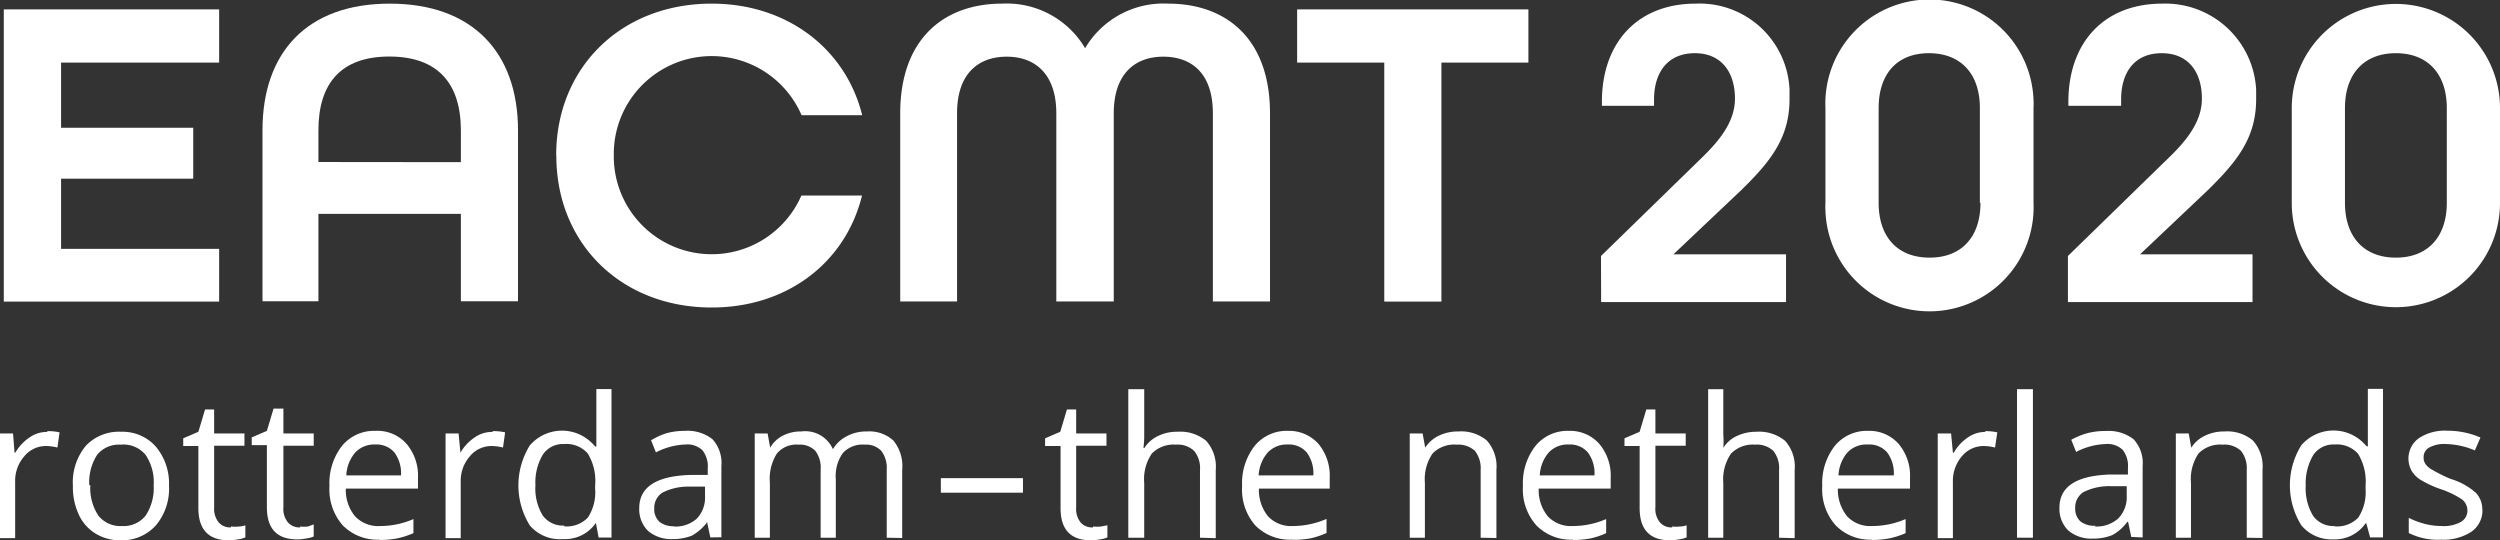 <svg id="Laag_1" data-name="Laag 1" xmlns="http://www.w3.org/2000/svg" viewBox="0 0 164.96 35.65"><rect x="0" y="0" width="164.96" height="35.65" fill="#333333" stroke="none"/><defs><style>.cls-1{fill:#fff;}</style></defs><title>EACMT-2020wit</title><path class="cls-1" d="M3.15,28.21a3.22,3.22,0,0,1,.82.08l-.14,1a3.23,3.23,0,0,0-.76-.1,1.84,1.84,0,0,0-1.43.68,2.46,2.46,0,0,0-.6,1.7v3.7H0V28.36H.9L1,29.63h.05a3.07,3.07,0,0,1,.93-1,2,2,0,0,1,1.19-.37" transform="translate(-0.04 0.24)"/><path class="cls-1" d="M6,31.78a3.28,3.28,0,0,0,.53,2,1.85,1.85,0,0,0,1.56.69,1.85,1.85,0,0,0,1.56-.69,3.28,3.28,0,0,0,.53-2,3.21,3.21,0,0,0-.53-2A1.89,1.89,0,0,0,8,29.1a1.85,1.85,0,0,0-1.55.67,3.34,3.34,0,0,0-.52,2m5.26,0a3.77,3.77,0,0,1-.85,2.64,3,3,0,0,1-2.35,1,3.06,3.06,0,0,1-1.64-.44,2.86,2.86,0,0,1-1.11-1.25,4.32,4.32,0,0,1-.39-1.9,3.8,3.8,0,0,1,.84-2.63,3,3,0,0,1,2.35-.94,2.93,2.93,0,0,1,2.3,1,3.79,3.79,0,0,1,.85,2.61" transform="translate(-0.04 0.24)"/><path class="cls-1" d="M15.28,34.5a2.44,2.44,0,0,0,.54,0,1.35,1.35,0,0,0,.41-.08v.8a1.76,1.76,0,0,1-.5.13,3.05,3.05,0,0,1-.6.06c-1.33,0-2-.71-2-2.12v-4.1h-1v-.51l1-.43.44-1.47h.6v1.58h2v.81h-2v4.06a1.43,1.43,0,0,0,.3,1,1,1,0,0,0,.81.33" transform="translate(-0.04 0.24)"/><path class="cls-1" d="M19.84,34.5a2.35,2.35,0,0,0,.53,0l.37-.14v.8a1.76,1.76,0,0,1-.5.13,2.88,2.88,0,0,1-.59.06c-1.34,0-2-.71-2-2.12v-4.1h-1v-.51l1-.43.44-1.47h.65v1.64h2v.81h-2v4.06a1.39,1.39,0,0,0,.3,1,1,1,0,0,0,.81.33" transform="translate(-0.04 0.24)"/><path class="cls-1" d="M24.8,29.09a1.71,1.71,0,0,0-1.33.54,2.5,2.5,0,0,0-.58,1.5H26.5a2.3,2.3,0,0,0-.44-1.52,1.55,1.55,0,0,0-1.26-.52m.28,6.28a3.22,3.22,0,0,1-2.42-.94,3.59,3.59,0,0,1-.88-2.59,4,4,0,0,1,.82-2.65,2.73,2.73,0,0,1,2.21-1,2.57,2.57,0,0,1,2.05.85,3.24,3.24,0,0,1,.76,2.25V32H22.86a2.69,2.69,0,0,0,.62,1.84,2.1,2.1,0,0,0,1.64.63,5.53,5.53,0,0,0,2.2-.46v.93a5.59,5.59,0,0,1-1.05.34,5.92,5.92,0,0,1-1.19.11" transform="translate(-0.04 0.24)"/><path class="cls-1" d="M32.55,28.21a3.22,3.22,0,0,1,.82.08l-.14,1a3.23,3.23,0,0,0-.76-.1,1.85,1.85,0,0,0-1.43.68,2.46,2.46,0,0,0-.6,1.7v3.7h-1V28.36h.86l.12,1.27h0a3.07,3.07,0,0,1,.93-1,2,2,0,0,1,1.19-.37" transform="translate(-0.04 0.24)"/><path class="cls-1" d="M37.27,34.49a1.93,1.93,0,0,0,1.56-.58A3.05,3.05,0,0,0,39.31,32v-.22a3.45,3.45,0,0,0-.49-2.1,1.87,1.87,0,0,0-1.56-.62,1.59,1.59,0,0,0-1.41.71,3.6,3.6,0,0,0-.48,2,3.42,3.42,0,0,0,.48,2,1.64,1.64,0,0,0,1.42.67m2.09-.18h0a2.46,2.46,0,0,1-2.17,1.07A2.59,2.59,0,0,1,35,34.43a5,5,0,0,1,0-5.28A2.8,2.8,0,0,1,39,28.9a3.11,3.11,0,0,1,.31.32h.08l0-.5V25.43h1v9.8h-.85Z" transform="translate(-0.04 0.24)"/><path class="cls-1" d="M44.46,34.5A2.14,2.14,0,0,0,46,34a2,2,0,0,0,.56-1.5v-.63h-1a3.75,3.75,0,0,0-1.8.39,1.19,1.19,0,0,0-.55,1.06,1.13,1.13,0,0,0,.34.87,1.49,1.49,0,0,0,1,.29m2.36.74-.21-1h0a3.24,3.24,0,0,1-1,.88,3.3,3.3,0,0,1-1.28.23,2.36,2.36,0,0,1-1.61-.53,2,2,0,0,1-.59-1.51c0-1.39,1.12-2.12,3.35-2.19h1.17v-.43a1.72,1.72,0,0,0-.35-1.2,1.44,1.44,0,0,0-1.12-.38,4.57,4.57,0,0,0-1.95.52l-.32-.8A4.9,4.9,0,0,1,44,28.35a4.59,4.59,0,0,1,1.22-.16,2.67,2.67,0,0,1,1.83.55,2.32,2.32,0,0,1,.59,1.76v4.71Z" transform="translate(-0.04 0.24)"/><path class="cls-1" d="M58.55,35.24V30.75a1.85,1.85,0,0,0-.36-1.24,1.37,1.37,0,0,0-1.09-.41,1.76,1.76,0,0,0-1.45.56,2.62,2.62,0,0,0-.46,1.72v3.86h-1V30.75a1.84,1.84,0,0,0-.35-1.24,1.41,1.41,0,0,0-1.1-.41,1.68,1.68,0,0,0-1.44.59,3.12,3.12,0,0,0-.46,1.93v3.62h-1V28.36h.85l.17.94h0a2,2,0,0,1,.83-.79,2.53,2.53,0,0,1,1.21-.28A2,2,0,0,1,55,29.4h0a2.23,2.23,0,0,1,.9-.85,2.71,2.71,0,0,1,1.34-.32,2.35,2.35,0,0,1,1.75.6,2.65,2.65,0,0,1,.58,1.93v4.5Z" transform="translate(-0.04 0.24)"/><rect class="cls-1" x="62.08" y="31.55" width="5.42" height="0.96"/><path class="cls-1" d="M72.17,34.5a2.35,2.35,0,0,0,.53,0l.41-.08v.8a1.76,1.76,0,0,1-.5.13,2.88,2.88,0,0,1-.59.06c-1.34,0-2-.71-2-2.12v-4.1H69v-.51l1-.43.44-1.47h.61v1.58h2v.81h-2v4.06a1.44,1.44,0,0,0,.29,1,1,1,0,0,0,.82.33" transform="translate(-0.04 0.24)"/><path class="cls-1" d="M79.22,35.24V30.77a1.76,1.76,0,0,0-.39-1.26,1.57,1.57,0,0,0-1.2-.41,2,2,0,0,0-1.59.59,3,3,0,0,0-.5,1.94v3.61H74.49v-9.8h1.05v3a6.49,6.49,0,0,1-.05.88h.06a2.14,2.14,0,0,1,.88-.78,2.78,2.78,0,0,1,1.3-.29,2.66,2.66,0,0,1,1.9.6,2.55,2.55,0,0,1,.63,1.92v4.5Z" transform="translate(-0.04 0.24)"/><path class="cls-1" d="M85,29.09a1.72,1.72,0,0,0-1.32.54,2.51,2.51,0,0,0-.59,1.5h3.61a2.3,2.3,0,0,0-.44-1.52A1.55,1.55,0,0,0,85,29.09m.29,6.28a3.22,3.22,0,0,1-2.42-.94A3.59,3.59,0,0,1,82,31.84a4,4,0,0,1,.82-2.65,2.73,2.73,0,0,1,2.21-1,2.6,2.6,0,0,1,2,.85,3.28,3.28,0,0,1,.75,2.25V32H83.11a2.73,2.73,0,0,0,.61,1.84,2.1,2.1,0,0,0,1.64.63A5.61,5.61,0,0,0,87.57,34v.93a5.59,5.59,0,0,1-1,.34,5.92,5.92,0,0,1-1.19.11" transform="translate(-0.04 0.24)"/><path class="cls-1" d="M97.74,35.24V30.77a1.85,1.85,0,0,0-.38-1.26,1.61,1.61,0,0,0-1.2-.41,2,2,0,0,0-1.59.58,3,3,0,0,0-.51,1.94v3.62h-1V28.36h.85l.17.94h0a2.15,2.15,0,0,1,.9-.79,2.86,2.86,0,0,1,1.29-.28,2.63,2.63,0,0,1,1.88.6,2.57,2.57,0,0,1,.63,1.93v4.5Z" transform="translate(-0.04 0.24)"/><path class="cls-1" d="M103.55,29.09a1.71,1.71,0,0,0-1.33.54,2.5,2.5,0,0,0-.58,1.5h3.61a2.3,2.3,0,0,0-.44-1.52,1.55,1.55,0,0,0-1.26-.52m.28,6.28a3.19,3.19,0,0,1-2.41-.94,3.56,3.56,0,0,1-.89-2.59,4,4,0,0,1,.82-2.65,2.73,2.73,0,0,1,2.21-1,2.57,2.57,0,0,1,2,.85,3.24,3.24,0,0,1,.76,2.25V32h-4.75a2.73,2.73,0,0,0,.61,1.84,2.1,2.1,0,0,0,1.64.63,5.53,5.53,0,0,0,2.2-.46v.93a5.13,5.13,0,0,1-1,.34,6.09,6.09,0,0,1-1.2.11" transform="translate(-0.04 0.24)"/><path class="cls-1" d="M110.38,34.5a2.44,2.44,0,0,0,.54,0,1.35,1.35,0,0,0,.41-.08v.8a2.17,2.17,0,0,1-.5.13,3.05,3.05,0,0,1-.6.06c-1.33,0-2-.71-2-2.12v-4.1h-1v-.51l1-.43.44-1.47h.6v1.58h2v.81h-2v4.06a1.39,1.39,0,0,0,.3,1,1,1,0,0,0,.81.33" transform="translate(-0.04 0.24)"/><path class="cls-1" d="M117.43,35.24V30.77a1.8,1.8,0,0,0-.38-1.26,1.59,1.59,0,0,0-1.21-.41,2,2,0,0,0-1.58.59,3,3,0,0,0-.51,1.94v3.61h-1v-9.8h1v3a5.2,5.2,0,0,1,0,.88h0a2,2,0,0,1,.87-.78,2.94,2.94,0,0,1,1.3-.29,2.7,2.7,0,0,1,1.91.6,2.55,2.55,0,0,1,.63,1.92v4.5Z" transform="translate(-0.04 0.24)"/><path class="cls-1" d="M123.26,29.09a1.71,1.71,0,0,0-1.33.54,2.5,2.5,0,0,0-.58,1.5H125a2.3,2.3,0,0,0-.44-1.52,1.55,1.55,0,0,0-1.26-.52m.28,6.28a3.19,3.19,0,0,1-2.41-.94,3.56,3.56,0,0,1-.89-2.59,4,4,0,0,1,.82-2.65,2.73,2.73,0,0,1,2.21-1,2.57,2.57,0,0,1,2,.85,3.24,3.24,0,0,1,.76,2.25V32h-4.76a2.79,2.79,0,0,0,.62,1.84,2.1,2.1,0,0,0,1.64.63,5.61,5.61,0,0,0,2.21-.46v.93a5.59,5.59,0,0,1-1.05.34,6.09,6.09,0,0,1-1.2.11" transform="translate(-0.04 0.24)"/><path class="cls-1" d="M131,28.21a3.29,3.29,0,0,1,.83.08l-.15,1a3.15,3.15,0,0,0-.75-.1,1.86,1.86,0,0,0-1.44.68,2.5,2.5,0,0,0-.59,1.7v3.7h-1V28.36h.88l.12,1.27h.06a2.94,2.94,0,0,1,.92-1,2,2,0,0,1,1.19-.37" transform="translate(-0.04 0.24)"/><rect class="cls-1" x="133.09" y="25.68" width="1.05" height="9.8"/><path class="cls-1" d="M138.28,34.5a2.14,2.14,0,0,0,1.53-.53,2,2,0,0,0,.56-1.5v-.63h-1.05a3.75,3.75,0,0,0-1.8.39,1.19,1.19,0,0,0-.55,1.06,1.13,1.13,0,0,0,.34.87,1.49,1.49,0,0,0,1,.29m2.36.74-.21-1h-.05a2.92,2.92,0,0,1-1,.88,3.3,3.3,0,0,1-1.28.23,2.36,2.36,0,0,1-1.61-.53,2,2,0,0,1-.59-1.51c0-1.39,1.12-2.12,3.35-2.19h1.17v-.43a1.72,1.72,0,0,0-.35-1.2,1.44,1.44,0,0,0-1.12-.38,4.57,4.57,0,0,0-1.95.52l-.32-.8a4.85,4.85,0,0,1,1-.42A4.59,4.59,0,0,1,139,28.2a2.67,2.67,0,0,1,1.83.55,2.32,2.32,0,0,1,.59,1.76v4.71Z" transform="translate(-0.04 0.24)"/><path class="cls-1" d="M148.29,35.24V30.77a1.85,1.85,0,0,0-.38-1.26,1.59,1.59,0,0,0-1.21-.41,2,2,0,0,0-1.59.58,3,3,0,0,0-.5,1.94v3.62h-1V28.36h.85l.17.94h0a2.15,2.15,0,0,1,.9-.79,2.86,2.86,0,0,1,1.29-.28,2.63,2.63,0,0,1,1.88.6,2.57,2.57,0,0,1,.63,1.93v4.5Z" transform="translate(-0.04 0.24)"/><path class="cls-1" d="M154.09,34.49a1.93,1.93,0,0,0,1.56-.58,3.05,3.05,0,0,0,.48-1.88v-.22a3.52,3.52,0,0,0-.49-2.1,1.87,1.87,0,0,0-1.56-.62,1.59,1.59,0,0,0-1.41.71,3.67,3.67,0,0,0-.49,2,3.51,3.51,0,0,0,.49,2,1.64,1.64,0,0,0,1.42.67m2.09-.18h-.05A2.46,2.46,0,0,1,154,35.35a2.59,2.59,0,0,1-2.11-.93,5,5,0,0,1,0-5.28,2.8,2.8,0,0,1,4-.25,3.11,3.11,0,0,1,.31.32h.08V25.42h1v9.8h-.85Z" transform="translate(-0.04 0.24)"/><path class="cls-1" d="M163.84,33.36a1.71,1.71,0,0,1-.72,1.48,3.35,3.35,0,0,1-2,.53,4.27,4.27,0,0,1-2.14-.44v-1a5.11,5.11,0,0,0,1.07.4,4.54,4.54,0,0,0,1.1.14,2.37,2.37,0,0,0,1.25-.26.86.86,0,0,0,.45-.8.93.93,0,0,0-.35-.69,5.8,5.8,0,0,0-1.37-.67,6.8,6.8,0,0,1-1.37-.63,1.75,1.75,0,0,1-.6-.61,1.66,1.66,0,0,1,.49-2.14,3.13,3.13,0,0,1,1.88-.49,5.46,5.46,0,0,1,2.18.45l-.37.85a5.14,5.14,0,0,0-1.89-.42,2.08,2.08,0,0,0-1.12.23.71.71,0,0,0-.37.64.72.72,0,0,0,.14.47,1.24,1.24,0,0,0,.45.37,10.13,10.13,0,0,0,1.19.59,4.43,4.43,0,0,1,1.66.91,1.57,1.57,0,0,1,.43,1.14" transform="translate(-0.04 0.24)"/><polygon class="cls-1" points="0.25 0.62 14.46 0.62 14.46 4.13 4.03 4.13 4.03 8.43 12.75 8.43 12.75 11.79 4.03 11.79 4.03 16.42 14.46 16.42 14.46 19.9 0.25 19.9 0.25 0.62"/><path class="cls-1" d="M30.45,10.46V8.36c0-3.1-1.53-4.87-4.72-4.87s-4.68,1.77-4.68,4.87v2.09ZM17.36,8.36C17.36,3.2,20.31,0,25.76,0s8.46,3.21,8.46,8.37V19.64H30.45V13.87h-9.4v5.77H17.36Z" transform="translate(-0.04 0.24)"/><path class="cls-1" d="M36.74,10C36.74,4.24,41,0,47,0c5,0,8.85,3,9.93,7.36h-4A6.46,6.46,0,0,0,40.54,10a6.46,6.46,0,0,0,12.38,2.66h4C55.84,17.07,52,20.05,47,20.05c-6,0-10.25-4.25-10.25-10" transform="translate(-0.04 0.24)"/><path class="cls-1" d="M59.44,7.24C59.44,2.29,62.36,0,66.16,0a6,6,0,0,1,5.48,2.94A6,6,0,0,1,77.12,0c3.81,0,6.72,2.29,6.72,7.24V19.65H80.07V7.24c0-2.65-1.41-3.74-3.27-3.74s-3.27,1.12-3.27,3.74V19.65H69.74V7.24c0-2.62-1.42-3.74-3.27-3.74s-3.28,1.09-3.28,3.74V19.65H59.44Z" transform="translate(-0.04 0.24)"/><polygon class="cls-1" points="91.34 4.13 85.59 4.13 85.59 0.62 100.85 0.62 100.85 4.13 95.11 4.13 95.11 19.9 91.34 19.9 91.34 4.13"/><path class="cls-1" d="M105.68,16.65l6.63-6.46c1.32-1.27,2.21-2.5,2.21-3.92,0-1.74-.89-3-2.65-3s-2.69,1.23-2.69,3.06v.41h-3.44V6.48c0-3.92,2.36-6.48,6.19-6.48a5.94,5.94,0,0,1,6.19,5.66c0,.21,0,.43,0,.64,0,2.51-1.2,4.07-3.18,6l-4.48,4.24h7.43v3.15h-12.2Z" transform="translate(-0.04 0.24)"/><path class="cls-1" d="M130.68,13.14V6.89c0-2.27-1.27-3.62-3.36-3.62S124,4.62,124,6.89v6.25c0,2.27,1.26,3.62,3.36,3.62s3.36-1.35,3.36-3.62m-10.23,0V6.89a6.87,6.87,0,1,1,13.73-.52,4.51,4.51,0,0,1,0,.52v6.25a6.87,6.87,0,1,1-13.73.52,4.51,4.51,0,0,1,0-.52" transform="translate(-0.04 0.24)"/><path class="cls-1" d="M136.49,16.65l6.63-6.46c1.33-1.27,2.21-2.5,2.21-3.92,0-1.74-.88-3-2.65-3S140,4.5,140,6.33v.41h-3.48V6.48c0-3.92,2.36-6.48,6.19-6.48a6,6,0,0,1,6.2,5.67c0,.21,0,.42,0,.63,0,2.51-1.21,4.07-3.18,6l-4.48,4.24h7.42v3.15H136.49Z" transform="translate(-0.04 0.24)"/><path class="cls-1" d="M161.49,13.14V6.89c0-2.27-1.27-3.62-3.36-3.62s-3.36,1.35-3.36,3.62v6.25c0,2.27,1.27,3.62,3.36,3.62s3.36-1.35,3.36-3.62m-10.23,0V6.89a6.87,6.87,0,0,1,13.74,0v6.27a6.87,6.87,0,1,1-13.74,0v0" transform="translate(-0.04 0.24)"/></svg>
